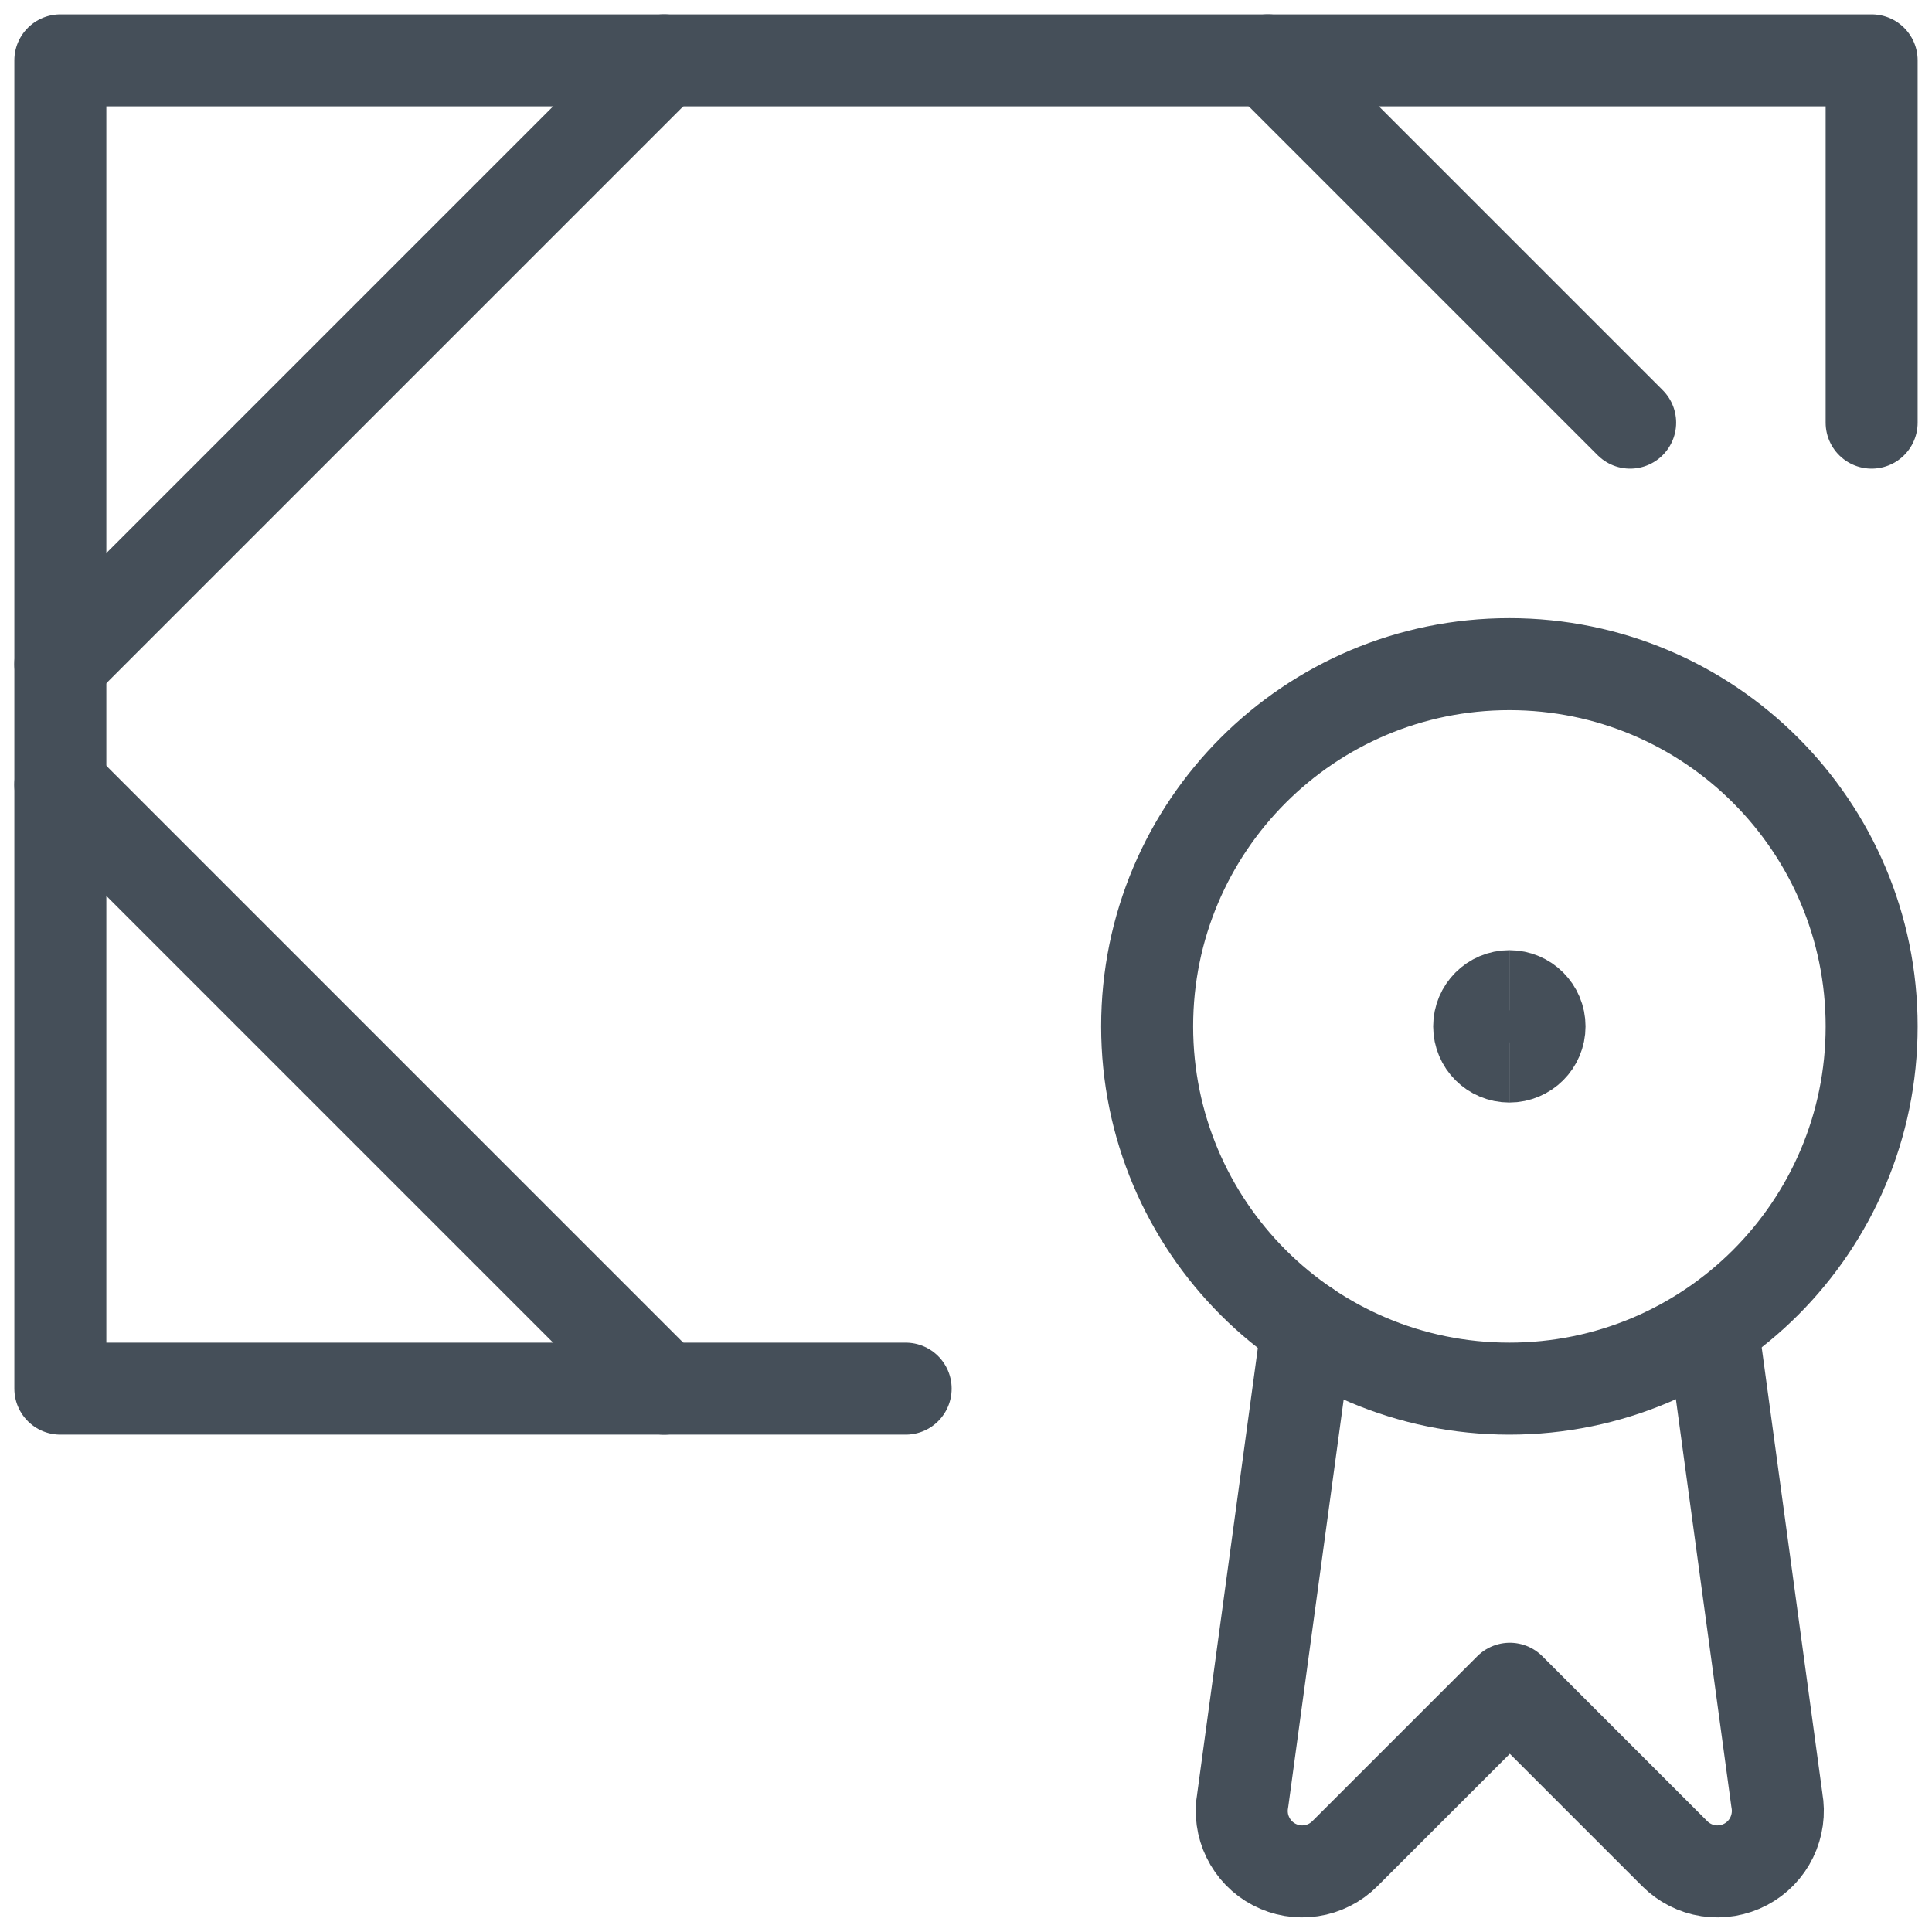 <svg width="21" height="21" viewBox="0 0 21 21" fill="none" xmlns="http://www.w3.org/2000/svg">
<g clip-path="url(#clip0_434_6842)">
<path d="M9.844 15.094H0.656V0.656H20.344V4.594" stroke="#454F59" stroke-linecap="round" stroke-linejoin="round"/>
<path d="M0.656 8.531L7.219 15.094" stroke="#454F59" stroke-linecap="round" stroke-linejoin="round"/>
<path d="M13.781 0.656L17.719 4.594" stroke="#454F59" stroke-linecap="round" stroke-linejoin="round"/>
<path d="M14.208 14.423L13.508 19.567C13.483 19.704 13.502 19.846 13.564 19.972C13.625 20.098 13.725 20.201 13.849 20.266C13.973 20.331 14.114 20.355 14.252 20.334C14.391 20.313 14.519 20.248 14.618 20.149L16.411 18.356L18.204 20.149C18.303 20.248 18.431 20.313 18.569 20.334C18.708 20.355 18.849 20.331 18.973 20.266C19.097 20.201 19.197 20.098 19.258 19.972C19.319 19.846 19.339 19.704 19.314 19.567L18.614 14.423" stroke="#454F59" stroke-linecap="round" stroke-linejoin="round"/>
<path d="M16.406 15.094C18.581 15.094 20.344 13.331 20.344 11.156C20.344 8.982 18.581 7.219 16.406 7.219C14.232 7.219 12.469 8.982 12.469 11.156C12.469 13.331 14.232 15.094 16.406 15.094Z" stroke="#454F59" stroke-linecap="round" stroke-linejoin="round"/>
<path d="M0.656 7.219L7.219 0.656" stroke="#454F59" stroke-linecap="round" stroke-linejoin="round"/>
<path d="M16.406 11.484C16.225 11.484 16.078 11.338 16.078 11.156C16.078 10.975 16.225 10.828 16.406 10.828" stroke="#454F59"/>
<path d="M16.406 11.484C16.587 11.484 16.734 11.338 16.734 11.156C16.734 10.975 16.587 10.828 16.406 10.828" stroke="#454F59"/>
</g>
<defs>
<clipPath id="clip0_434_6842">
<rect width="21" height="21" fill="white"/>
</clipPath>
</defs>
</svg>

